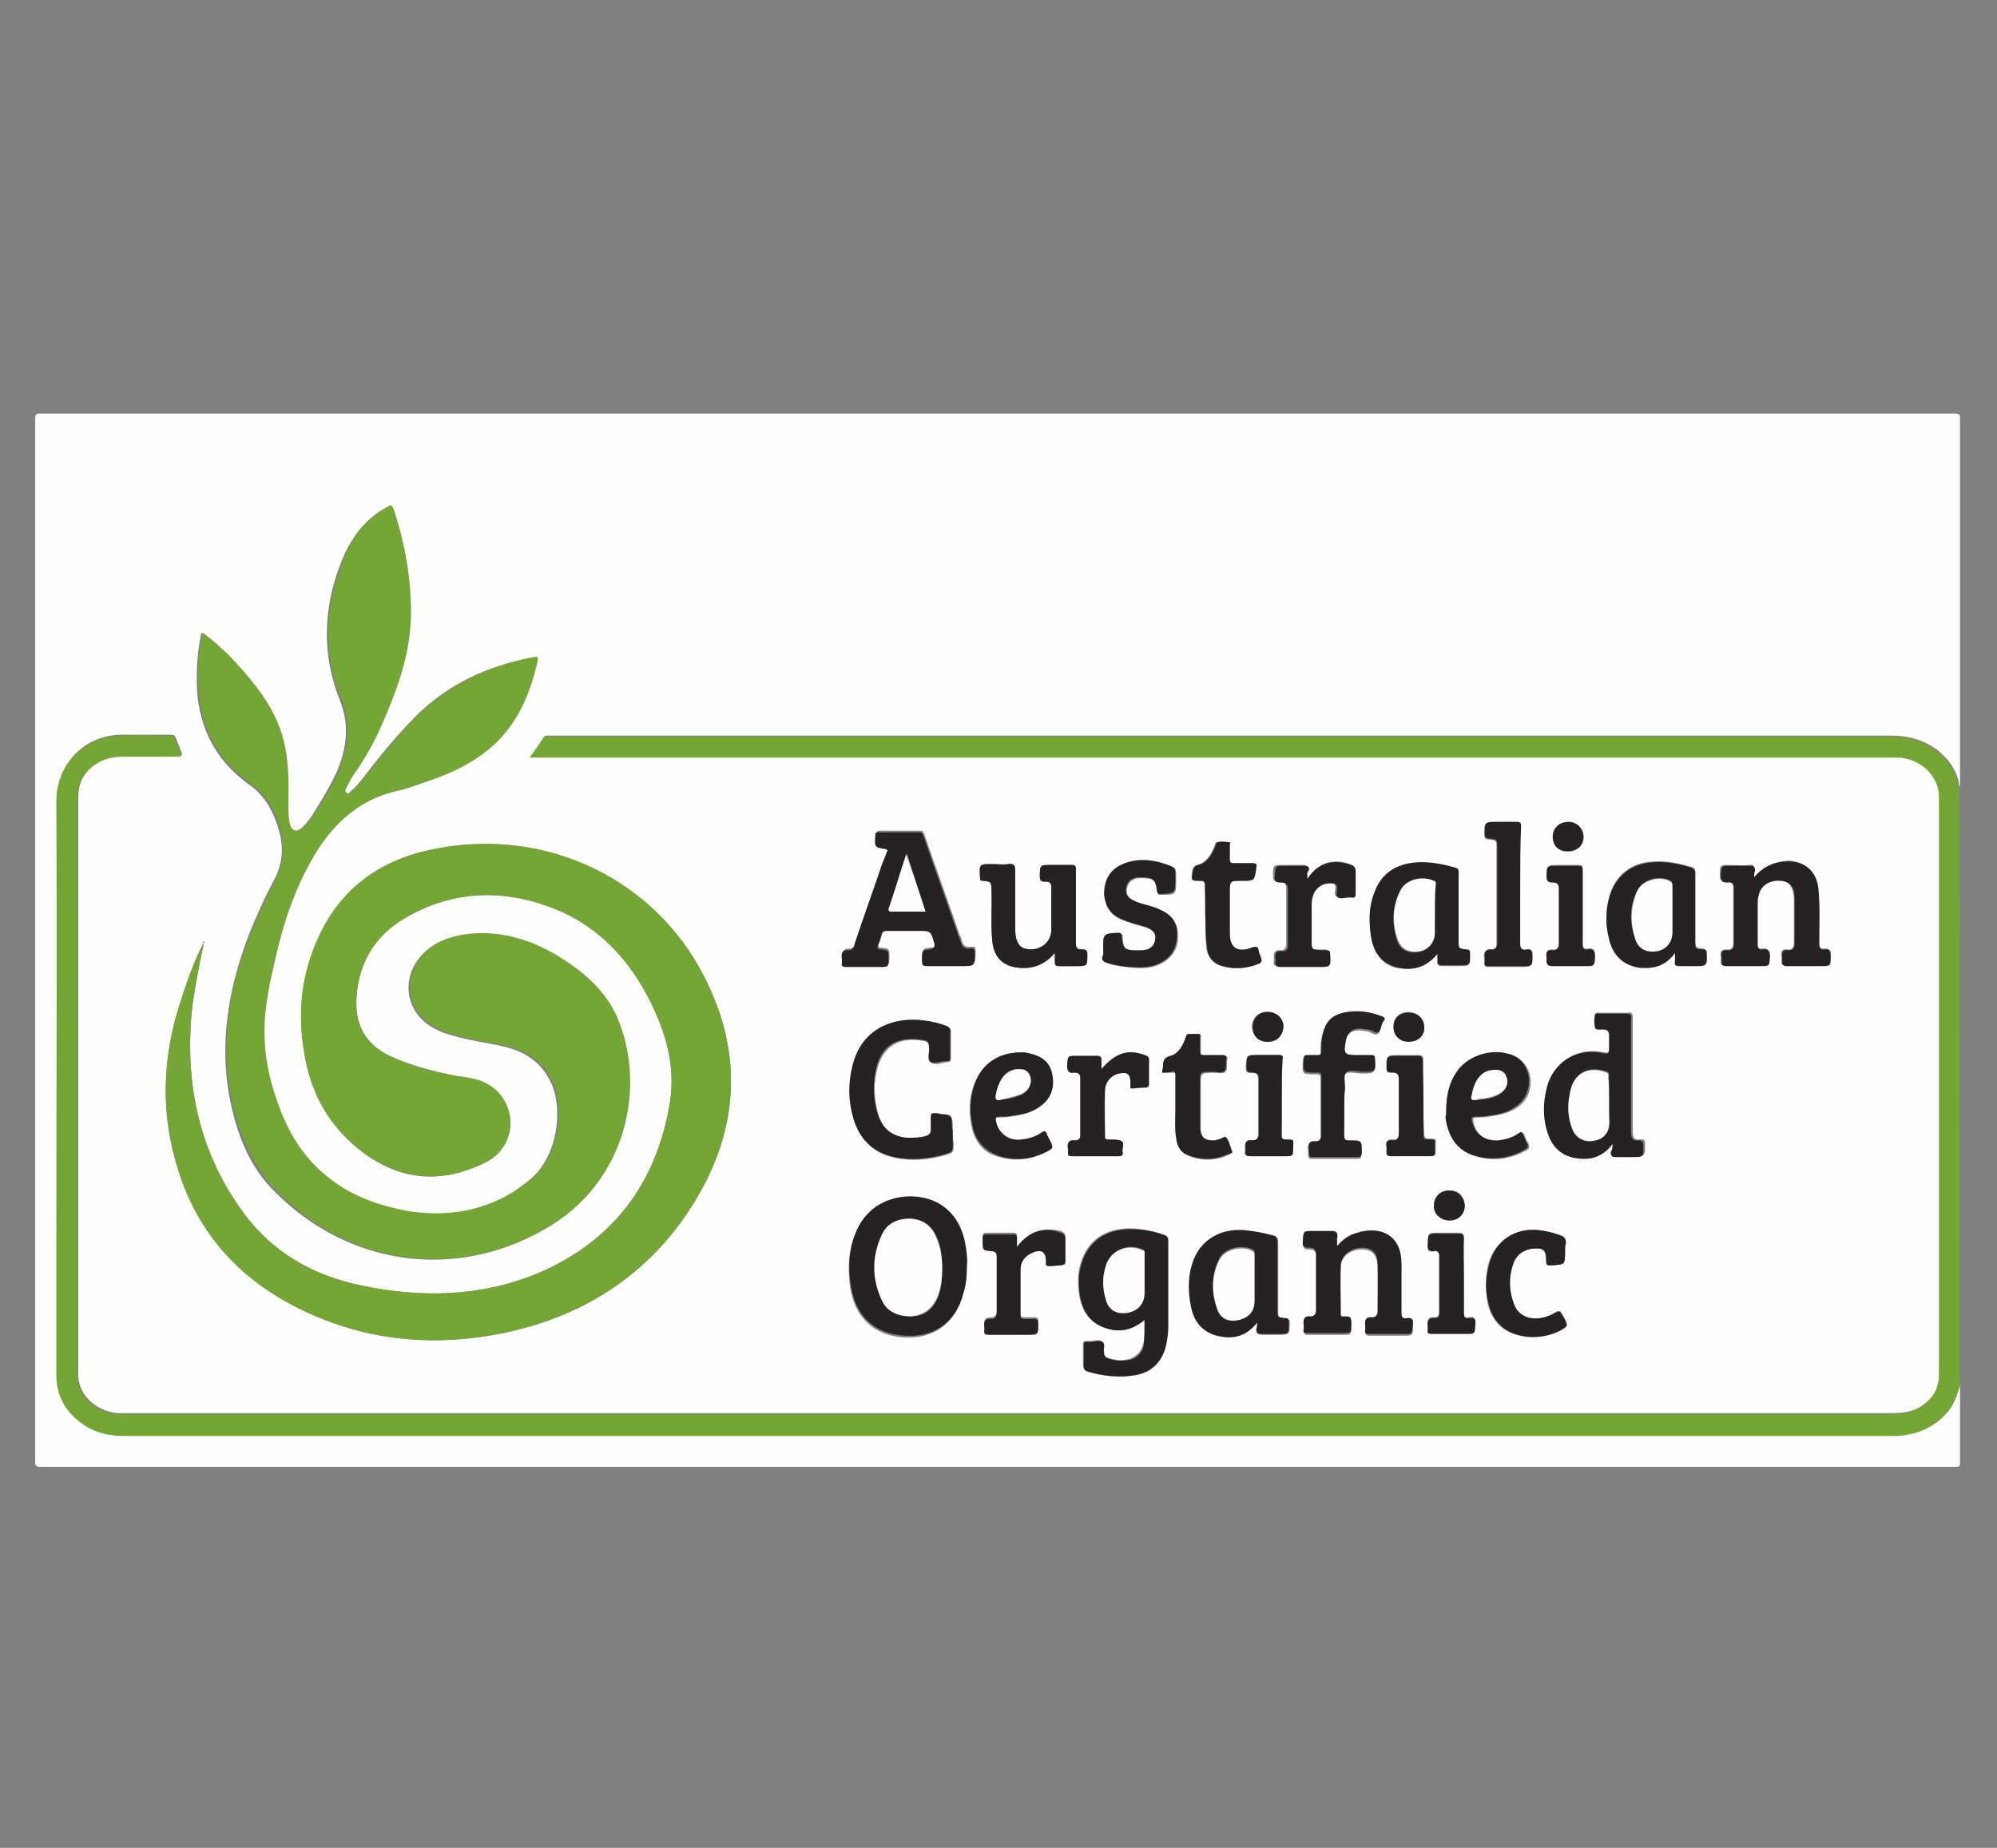 <?xml version="1.0" encoding="utf-8"?><svg version="1.1" id="Layer_1" xmlns="http://www.w3.org/2000/svg" x="0px" y="0px" viewBox="-192 292 227 210" xml:space="preserve" enable-background="new -192 292 227 210"><rect x="-192" y="292" width="227" height="210" fill="#808080" stroke="none"/><g><path d="M30.8,449.4c0,3,0,5.9,0,8.9c0,0.3-0.1,0.4-0.4,0.4c-0.1,0-0.1,0-0.2,0c-72.5,0-145,0-217.6,0
		c-0.5,0-0.6-0.1-0.6-0.6c0-39.5,0-79,0-118.5c0-0.5,0.1-0.6,0.6-0.6c72.5,0,145,0,217.6,0c0.5,0,0.6,0.1,0.6,0.6
		c0,13.9,0,27.8,0,41.8c-0.1-0.1-0.1-0.2-0.1-0.3c-0.3-1.6-1.2-2.8-2.4-3.8c-1.6-1.2-3.3-1.7-5.3-1.7c-50.8,0-101.6,0-152.3,0
		c-0.2,0-0.3,0-0.5,0c-0.1,0-0.3,0-0.3,0.1c-0.5,0.7-1,1.5-1.6,2.3c0.4,0,0.6,0,0.9,0c51.2,0,102.4,0,153.6,0c0.4,0,0.8,0,1.2,0
		c2.6,0.2,4.5,2.1,4.5,4.5c0,21.9,0,43.8,0,65.6c0,1.5-0.6,2.6-1.8,3.5c-1.1,0.9-2.5,1-3.8,1c-66.8,0-133.6,0-200.4,0
		c-0.3,0-0.7,0-1,0c-2.2-0.1-4.8-1.8-4.6-4.8c0-0.7,0-1.4,0-2.1c0-21,0-42.1,0-63.1c0-1.7,0.7-2.9,2-3.8c1-0.6,2-0.9,3.2-0.9
		c2.1,0,4.1,0,6.2,0c0.4,0,0.5-0.1,0.3-0.5c-0.2-0.5-0.4-1-0.6-1.5c-0.1-0.3-0.2-0.4-0.6-0.4c-1.9,0-3.8,0-5.7,0
		c-3.9,0.1-7.2,3-7.2,7.5c0.1,17.1,0,34.2,0,51.3c0,4.6,0,9.2,0,13.8c0,2,0.7,3.6,2.2,5c1.6,1.4,3.5,2,5.6,2c66.9,0,133.8,0,200.8,0
		c0.2,0,0.3,0,0.5,0c2.4-0.1,4.5-1,6-2.9C30.2,451.4,30.5,450.4,30.8,449.4z M-168.9,399.2c-1.1,2.2-1.9,4.4-2.6,6.7
		c-2.1,6.4-2.3,12.8-0.2,19.2c2.5,7.9,8,13.2,15.4,16.4c6.9,3,14.1,3.5,21.5,2c8.7-1.8,15.9-6.2,20.9-13.6c6.1-9,6.7-18.5,1.3-28.1
		c-5.9-10.3-18.1-16.1-31-13.1c-5.9,1.4-10.1,4.8-12.5,10.5c-1.8,4.4-2.1,8.9-1.1,13.6c0.9,4.2,3,7.6,6.5,10.2
		c4.4,3.3,9.1,3.5,13.9,1.1c2-1,3-3,2.8-5c-0.3-2.2-1.7-3.8-3.8-4.4c-0.7-0.2-1.4-0.3-2.2-0.4c-2.6-0.5-5.3-1.2-7.7-2.3
		c-2.5-1.2-3.8-3.2-3.8-6c0-4.3,1.9-7.6,5.6-9.7c5.1-3,10.6-3.3,16.2-1.3c5.6,2,9.4,6.1,11.9,11.4c1.7,3.6,2.6,7.3,1.9,11.2
		c-1.6,9.1-6.6,15.6-15.2,19.2c-6.4,2.6-13.1,2.7-19.8,1.3c-5.4-1.1-10-3.7-13.3-8.1c-5.1-6.8-6.8-14.6-6-23.1
		C-169.9,404.3-169.3,401.8-168.9,399.2c0.1,0,0.2-0.1,0.1-0.2C-168.9,399-168.8,399.1-168.9,399.2z M-169,363.9
		c-0.2,0.2-0.2,0.4-0.2,0.5c-0.4,2-0.5,4.1-0.4,6.2c0.3,3.8,1.8,7.1,4.7,9.6c0.5,0.4,0.9,0.8,1.4,1.1c1.6,1.2,2.5,2.8,3.1,4.7
		c0.7,2.2,0.6,4.2-0.6,6.3c-1,1.9-1.9,3.9-2.7,5.9c-2.3,6-3.4,12.2-2.2,18.6c0.8,4,2.2,7.8,5.2,10.7c8.8,8.8,21.4,10,31.4,3.7
		c8.3-5.2,10.4-15.3,7.5-22.9c-1.2-3.2-3.6-5.4-6.4-7.2c-3.4-2.2-7.1-3.4-11.3-2.8c-1.8,0.3-3.4,0.9-4.7,2.4
		c-2.3,2.7-1.6,6.4,1.4,8.1c0.7,0.4,1.5,0.7,2.3,0.9c2,0.6,4,0.8,6,1.3c2.4,0.6,4.2,1.9,5.2,4.2c1.3,2.9,0.7,8.2-2.4,10.8
		c-1.2,1-2.5,1.9-3.9,2.5c-3.4,1.5-6.8,1.8-10.4,1.2c-3.1-0.5-6-1.6-8.5-3.5c-3.1-2.3-5-5.4-6.2-9c-1.1-3.4-1.7-6.8-1.3-10.3
		c0.3-2.5,0.9-5,1.5-7.5c1-3.9,2.3-7.7,4.6-11c2.2-3.3,5-5.6,9-6.5c1-0.2,2-0.6,2.9-0.9c2.6-0.9,5.1-2,7.3-3.7
		c3.2-2.6,4.7-6.1,5.6-10c0.2-0.7,0.1-0.7-0.6-0.5c-5.5,1-10.2,3.4-14,7.6c-1.8,1.9-3.5,4-5.1,6.1c-0.4,0.5-0.8,1-1.3,1.4
		c-0.2,0.2-0.4,0.5-0.7,0.3c-0.3-0.2,0-0.5,0.1-0.8c0.2-0.5,0.5-1,0.8-1.4c1.7-2.4,3-5.1,4.1-7.9c1.4-3.7,2.5-7.5,2.3-11.5
		c-0.2-3.6-0.9-7.1-1.9-10.5c-0.2-0.7-0.2-0.7-0.9-0.3c-2.1,1.2-3.5,3-4.5,5.1c-2.4,5.4-2.8,11-0.6,16.6c1.2,2.9,0.8,5.7-0.4,8.4
		c-0.8,1.7-1.8,3.3-2.8,4.9c-0.3,0.4-0.6,0.8-1,1.2c-0.9,0.8-1.4,0.6-1.7-0.5c-0.2-1.1-0.1-2.3-0.1-3.4c0-2.4-0.1-4.7-0.9-7
		c-1.1-2.9-2.9-5.4-5-7.6C-166.3,366.1-167.6,364.9-169,363.9z M-82.1,435.9c0-0.8-0.1-1.7-0.3-2.5c-0.4-1.9-1.3-3.5-3.1-4.5
		c-2.8-1.5-7.7-0.9-9.4,3.6c-0.7,1.8-0.7,3.7-0.5,5.6c0.5,3.6,2.7,5.7,6.2,5.9c3.3,0.2,5.8-1.6,6.6-4.8
		C-82.2,438.1-82.1,437.1-82.1,435.9z M-61.9,442c0,1,0.1,2-0.2,2.9c-0.2,0.7-0.7,1.2-1.4,1.5c-0.9,0.3-1.7,0.2-2.6-0.1
		c-0.3-0.1-0.5-0.3-0.5-0.7c-0.1-0.4,0.2-1-0.2-1.2c-0.3-0.2-0.8,0-1.3,0c-0.1,0-0.2,0-0.4,0c-0.3,0-0.4,0.1-0.4,0.4
		c0,0.8,0,1.5,0,2.3c0,0.4,0.1,0.6,0.5,0.7c1.7,0.5,3.5,0.7,5.3,0.4c1.8-0.3,3-1.4,3.5-3.2c0.2-0.8,0.3-1.6,0.3-2.4
		c0-3.2,0-6.5,0-9.7c0-0.4-0.1-0.5-0.4-0.6c-1.3-0.4-2.6-0.7-3.9-0.7c-2.9,0-4.9,1.5-5.6,4.1c-0.3,1-0.3,2-0.2,3
		c0.2,1.7,0.8,3.3,2.6,4C-65.1,443.5-63.5,443.3-61.9,442z M-91.1,388.6c-0.2,0.5-0.3,0.9-0.5,1.3c-1,3-2.1,6-3.1,9
		c-0.1,0.4-0.2,0.9-0.7,0.9c-0.8,0-0.9,0.4-0.8,1c0,0.1,0,0.3,0,0.4c0,0.4,0.1,0.5,0.5,0.5c1.3,0,2.5,0,3.8,0c1,0,1,0,1-1
		c0-0.9,0-0.9-0.9-1c-0.4,0-0.4-0.2-0.3-0.5c0.2-0.4,0.3-0.8,0.4-1.2c0.1-0.3,0.3-0.4,0.6-0.4c1.2,0,2.4,0,3.6,0
		c1.4,0,1.4,0,1.8,1.4c0.1,0.4,0,0.7-0.5,0.7c-1,0.1-0.9,0.1-0.9,1.1c0,0.1,0,0.2,0,0.2c-0.1,0.4,0.1,0.6,0.6,0.6c1.3,0,2.6,0,3.9,0
		c1.5,0,1.5,0,1.5-1.5c0-0.4-0.1-0.6-0.5-0.5c-0.6,0.1-1-0.2-1.1-0.8c0-0.2-0.1-0.3-0.2-0.5c-1.3-3.8-2.7-7.6-4-11.4
		c-0.1-0.2-0.1-0.5-0.5-0.5c-1.5,0-3,0-4.6,0c-0.2,0-0.4,0.1-0.4,0.3c-0.1,1.4-0.1,1.4,1.2,1.6C-91.3,388.6-91.2,388.6-91.1,388.6z
		 M-8.7,422c0,0.4,0,0.6,0,0.8c-0.1,0.5,0.1,0.6,0.6,0.6c0.6,0,1.3,0,1.9,0c1.2,0,1.2,0,1.2-1.3c0-0.5-0.1-0.7-0.6-0.6
		c-0.7,0.1-0.8-0.3-0.8-0.9c0-1.2,0-2.5,0-3.7c0-3.1,0-6.1,0-9.2c0-0.5-0.1-0.7-0.6-0.6c-1,0-2.1,0-3.1,0c-0.1,0-0.4-0.1-0.4,0.1
		c0,0.5-0.1,1,0,1.5c0.1,0.3,0.6,0.2,0.9,0.2c0.5,0,0.7,0.3,0.7,0.7c0,0.5,0,0.9,0,1.4c0,0.6-0.1,0.7-0.7,0.6
		c-2.8-0.6-5.3,0.7-6.2,3.3c-0.7,1.9-0.7,3.8-0.1,5.7c0.5,1.5,1.5,2.6,3.1,2.9C-11.4,423.9-9.9,423.6-8.7,422z M-83.7,420.9
		c0-0.2,0-0.5,0-0.7c0-1.3,0-1.3-1.3-1.5c-0.2,0-0.5,0-0.7-0.1c-0.3,0-0.4,0.1-0.4,0.4c0,0.5,0,1,0,1.5c0,0.4-0.2,0.6-0.6,0.7
		c-0.7,0.2-1.3,0.2-2,0.2c-1.9-0.1-3-1.1-3.5-2.9c-0.4-1.5-0.5-3-0.2-4.5c0.6-3.2,2.7-4.2,5.4-3.7c0.5,0.1,0.7,0.3,0.7,0.8
		c0,0.6-0.3,1.4,0.2,1.7c0.4,0.3,1.2,0,1.7-0.1c0,0,0,0,0.1,0c0.3,0,0.4-0.1,0.4-0.4c0-1,0-2.1,0-3.1c0-0.3-0.2-0.4-0.4-0.5
		c-1-0.4-2.1-0.7-3.2-0.7c-3.3-0.2-6.6,1.2-7.5,5.2c-0.5,2-0.5,4,0.1,6c0.7,2.4,2.2,3.9,4.7,4.4c1.9,0.4,3.8,0.2,5.6-0.3
		c1-0.3,1-0.3,1-1.4C-83.7,421.5-83.7,421.2-83.7,420.9z M7.4,391.7c0-0.4,0-0.6,0-0.8c0.1-0.5-0.1-0.7-0.6-0.6
		c-0.7,0.1-1.4,0-2.2,0c-1.1,0-1.1,0-1.1,1.1c0,0.7,0.2,0.8,0.8,0.8c0.5,0,0.8,0.2,0.7,0.7c0,2.1,0,4.2,0,6.3c0,0.5-0.2,0.8-0.7,0.7
		c-0.7,0-0.8,0.3-0.7,0.8c0,0.2,0,0.4,0,0.6c0,0.4,0.1,0.4,0.5,0.4c1.3,0,2.6,0,3.9,0c1,0,1,0,1.1-1.1c0-0.6-0.2-0.9-0.8-0.8
		c-0.5,0.1-0.6-0.2-0.6-0.6c0-1.5,0-3.1,0-4.6c0-0.3,0-0.6,0.1-0.9c0.2-1.2,1.3-1.8,2.5-1.7c1,0.1,1.5,0.7,1.6,2c0,1.7,0,3.5,0,5.2
		c0,0.5-0.2,0.8-0.7,0.7c-0.7-0.1-0.8,0.3-0.7,0.8c0,0.2,0,0.4,0,0.6c0,0.4,0.1,0.4,0.5,0.4c1.3,0,2.5,0,3.8,0c1.2,0,1.2,0,1.2-1.2
		c0-0.5-0.1-0.7-0.6-0.7c-0.5,0.1-0.7-0.2-0.7-0.7c0-2.1,0.1-4.1-0.1-6.2c-0.2-1.9-1.4-3-3.3-3.1C9.8,389.9,8.5,390.4,7.4,391.7z
		 M-40,433.6c0-0.4,0-0.6,0-0.8c0.1-0.5-0.1-0.7-0.6-0.7c-0.7,0-1.4,0-2.2,0c-1.1,0-1.1,0-1.1,1.1c0,0.6,0.1,0.8,0.7,0.8
		c0.4,0,0.8,0.1,0.8,0.7c0,2.1,0,4.3,0,6.4c0,0.4-0.2,0.7-0.6,0.7c-0.8,0-0.9,0.4-0.8,1c0,0.1,0,0.2,0,0.4c0,0.4,0.1,0.5,0.4,0.5
		c1.3,0,2.7,0,4,0c1,0,1,0,1-1c0-0.8,0-0.8-0.8-0.9c-0.2,0-0.5,0-0.4-0.3c0-1.9,0-3.7,0-5.5c0-1.2,1.1-2,2.4-2
		c1.2,0,1.7,0.6,1.8,1.9c0.1,1.8,0,3.5,0,5.3c0,0.4-0.2,0.7-0.6,0.7c-0.8,0-0.9,0.4-0.8,1c0,0.1,0,0.2,0,0.4c0,0.3,0.1,0.5,0.4,0.5
		c1.3,0,2.6,0,3.9,0c1.1,0,1.1,0,1.1-1.1c0-0.6-0.1-0.8-0.7-0.7c-0.5,0.1-0.6-0.2-0.6-0.6c0-1.9,0-3.8,0-5.7
		c-0.1-2.5-1.8-3.9-4.2-3.6C-38.2,432-39.1,432.5-40,433.6z M-72.1,400.3c0,0.4,0,0.7,0,1c0,0.4,0.1,0.5,0.5,0.5c0.6,0,1.3,0,1.9,0
		c1.3,0,1.3,0,1.3-1.3c0-0.4-0.1-0.6-0.5-0.6c-0.8,0-0.8-0.1-0.8-0.9c0-2.7,0-5.5,0-8.2c0-0.4-0.1-0.5-0.5-0.5c-0.8,0-1.5,0-2.3,0
		c-1.3,0-1.3,0-1.3,1.3c0,0.5,0.1,0.6,0.6,0.6c0.5,0,0.8,0.2,0.7,0.7c0,1.6,0,3.2,0,4.8c0,1.5-1.5,2.6-3,2.1
		c-0.5-0.1-0.8-0.4-0.9-0.9c-0.2-0.5-0.2-1.1-0.2-1.6c0-2.1,0-4.2,0-6.3c0-0.6-0.1-0.9-0.8-0.8c-0.6,0.1-1.2,0-1.8,0
		c-1.5,0-1.5,0-1.4,1.5c0,0.3,0.1,0.3,0.3,0.4c0.9,0.1,0.9,0.1,1,1c0,2-0.1,3.9,0.1,5.9c0.2,1.9,1.4,2.9,3.2,3
		C-74.5,402.1-73.2,401.6-72.1,400.3z M-1.6,400.3c0,0.4,0,0.7,0,0.9c-0.1,0.4,0.1,0.5,0.5,0.5c0.6,0,1.2,0,1.8,0
		c1.4,0,1.4,0,1.3-1.4c0-0.3-0.1-0.4-0.4-0.5c-0.8-0.1-0.9-0.1-0.9-0.9c0-2.6,0-5.2,0-7.8c0-0.4-0.1-0.5-0.5-0.6
		c-1.4-0.4-2.8-0.7-4.2-0.6c-2.6,0.1-4.5,1.6-5.1,4.1c-0.4,1.5-0.4,3.1,0,4.6c0.5,1.9,1.8,3.1,3.6,3.3
		C-3.9,402.2-2.7,401.7-1.6,400.3z M-28.6,400.4c0,0.4,0,0.6,0,0.8c-0.1,0.5,0.1,0.6,0.6,0.6c0.6,0,1.2,0,1.7,0c1.4,0,1.4,0,1.4-1.4
		c0-0.3-0.1-0.4-0.4-0.4c-0.9-0.1-0.9-0.1-0.9-1c0-2.6,0-5.1,0-7.7c0-0.3,0-0.5-0.4-0.6c-1.4-0.4-2.9-0.8-4.4-0.6
		c-2.3,0.2-4,1.3-4.8,3.5c-0.5,1.5-0.6,3-0.4,4.6c0.3,1.8,1,3.3,2.9,3.8C-31.5,402.3-30,402-28.6,400.4z M-49.1,442.3
		c0,0.4,0,0.6,0,0.8c-0.1,0.4,0.1,0.6,0.6,0.6c0.6,0,1.2,0,1.7,0c1.4,0,1.4,0,1.4-1.4c0-0.3-0.1-0.4-0.4-0.4c-0.9,0-0.9-0.1-0.9-1
		c0-2.6,0-5.1,0-7.7c0-0.4-0.1-0.6-0.5-0.7c-1.1-0.3-2.2-0.6-3.3-0.6c-2.7-0.1-4.8,1.1-5.7,3.3c-0.7,1.8-0.7,3.7-0.3,5.5
		c0.4,1.5,1.2,2.6,2.7,3.1C-52.1,444.2-50.4,443.9-49.1,442.3z M-39.2,417.8c0-0.6,0-1.3,0-1.9c0-0.6-0.2-1.5,0.1-1.8
		c0.4-0.4,1.2-0.1,1.9-0.1c1.5,0,1.5,0,1.4-1.5c0-0.3-0.1-0.4-0.4-0.4c-0.5,0-1.1,0-1.6,0c-1.5,0-1.6-0.1-1.3-1.7
		c0.2-0.9,0.7-1.3,1.6-1.3c0.3,0,0.6,0.1,0.9,0.1c0.4,0.1,0.9,0.5,1.2,0.3c0.3-0.2,0.3-0.8,0.5-1.2c0,0,0-0.1,0.1-0.1
		c0.1-0.3,0.1-0.4-0.2-0.5c-1.2-0.5-2.5-0.7-3.9-0.5c-1.4,0.2-2.4,1-2.8,2.4c-0.2,0.7-0.2,1.4-0.2,2.1c0,0.3-0.1,0.4-0.4,0.4
		c-0.4,0-0.8,0-1.2,0c-0.3,0-0.4,0.1-0.4,0.4c-0.1,1.6-0.1,1.6,1.4,1.6c0.1,0,0.1,0,0.2,0c0.3,0,0.4,0.1,0.4,0.4c0,2.2,0,4.4,0,6.7
		c0,0.4-0.2,0.7-0.6,0.7c-0.9-0.1-0.9,0.4-0.8,1c0,0.1,0,0.3,0,0.4c0,0.3,0.1,0.4,0.4,0.4c1.7,0,3.5,0,5.2,0c0.4,0,0.4-0.1,0.4-0.5
		c0-1.4,0-1.4-1.4-1.4c-0.4,0-0.6-0.1-0.6-0.6C-39.2,419.9-39.2,418.8-39.2,417.8z M-75.9,411.6c-2.7,0-4.5,1.3-5.4,3.7
		c-0.6,1.6-0.6,3.3-0.2,5c0.4,1.6,1.4,2.8,3.1,3.2c1.7,0.5,3.4,0.3,5-0.4c1-0.5,1-0.5,0.6-1.5c-0.1-0.2-0.2-0.4-0.3-0.6
		c-0.1-0.3-0.3-0.4-0.6-0.2c-0.7,0.5-1.5,0.7-2.3,0.8c-1.6,0.1-2.8-0.8-2.9-2.2c0-0.3,0-0.4,0.4-0.4c0.4,0,0.9,0,1.4-0.1
		c1.2-0.2,2.4-0.4,3.4-1.2c1.2-0.9,1.5-2.2,1.2-3.6c-0.3-1.4-1.3-2-2.6-2.3C-75.3,411.6-75.7,411.6-75.9,411.6z M-27.6,418.1
		c0,0.2,0,0.6,0.1,1c0.2,2,1.1,3.7,3.2,4.3c2,0.6,3.8,0.4,5.7-0.6c0.5-0.2,0.5-0.5,0.3-0.9c-0.2-0.3-0.3-0.6-0.4-0.9
		c-0.1-0.3-0.3-0.3-0.5-0.1c-0.7,0.5-1.5,0.7-2.3,0.8c-1.6,0.1-2.7-0.7-3-2.2c-0.1-0.3-0.1-0.5,0.4-0.5c0.5,0,0.9,0,1.4-0.1
		c1.2-0.2,2.4-0.4,3.4-1.2c2-1.6,1.6-4.8-0.6-5.7c-2-0.8-4.7-0.1-6.1,1.6C-27.2,414.8-27.6,416.4-27.6,418.1z M-66.6,399.8
		c0,0.3,0,0.7,0,1c-0.1,0.4,0.2,0.6,0.5,0.7c1,0.3,2,0.4,3,0.5c1.2,0.1,2.3,0,3.3-0.6c1.2-0.7,1.8-1.8,1.7-3.2
		c0-1.3-0.7-2.2-1.9-2.7c-0.6-0.3-1.2-0.4-1.7-0.6c-0.5-0.2-1.1-0.3-1.6-0.6c-0.5-0.3-0.7-0.7-0.6-1.3c0.1-0.6,0.4-0.9,0.9-1.1
		c0.3-0.1,0.6-0.1,0.8-0.1c1.4,0,1.7,0.3,1.8,1.6c0,0.3,0.1,0.3,0.4,0.3c1.7,0,1.7,0,1.7-1.8c0,0,0,0,0-0.1c0-1.2,0-1.2-1.1-1.5
		c-1.8-0.6-3.6-0.7-5.3,0.2c-1.2,0.7-1.8,1.8-1.7,3.2c0,1.4,0.7,2.4,2.1,2.9c0.4,0.1,0.7,0.2,1.1,0.4c0.6,0.2,1.3,0.3,1.9,0.6
		c0.5,0.3,0.8,0.7,0.7,1.3c-0.1,0.6-0.4,0.9-0.9,1.1c-0.4,0.1-0.7,0.1-1.1,0.1c-1.5,0-1.7-0.2-1.8-1.7c0-0.3-0.1-0.3-0.4-0.3
		C-66.6,398.1-66.6,398.1-66.6,399.8z M-43.4,391.9c0-0.5,0-0.8,0-1.1c0-0.4-0.1-0.5-0.5-0.5c-0.7,0-1.4,0-2.2,0
		c-1.2,0-1.2,0-1.2,1.2c0,0.6,0.2,0.7,0.7,0.7c0.4,0,0.8,0.1,0.8,0.7c0,2.1,0,4.3,0,6.4c0,0.4-0.2,0.7-0.6,0.7
		c-0.7-0.1-0.9,0.3-0.8,0.9c0,0.1,0,0.2,0,0.3c-0.1,0.5,0.1,0.6,0.6,0.6c1.4,0,2.8,0,4.2,0c1.4,0,1.4,0,1.4-1.5
		c0-0.3-0.1-0.4-0.4-0.4c-0.2,0-0.4,0-0.6,0c-1.1,0-1.1,0-1.1-1.1c0-1.3,0-2.6,0-3.9c0-0.3,0-0.7,0.1-1c0.2-1.1,1.2-1.7,2.2-1.6
		c0.3,0,0.6,0.2,0.6,0.5c0,0.4-0.2,0.9,0.1,1.1c0.3,0.2,0.8,0,1.2,0c0.1,0,0.2,0,0.3,0c0.4,0,0.5-0.1,0.5-0.5c0-0.8,0-1.6,0-2.5
		c0-0.4-0.1-0.6-0.5-0.7C-39.9,389.7-41.9,389.6-43.4,391.9z M-66.8,413.5c0-0.4,0-0.7,0-1c0-0.4-0.1-0.5-0.5-0.5
		c-0.8,0-1.5,0-2.3,0c-1.1,0-1,0-1.1,1.1c0,0.7,0.2,0.9,0.8,0.8c0.4,0,0.7,0.1,0.7,0.6c0,2.2,0,4.3,0,6.5c0,0.4-0.2,0.7-0.6,0.6
		c-0.8-0.1-0.9,0.4-0.8,1c0,0.1,0,0.3,0,0.4c0,0.3,0.1,0.4,0.4,0.4c1.8,0,3.6,0,5.4,0c0.4,0,0.4-0.2,0.4-0.5
		c-0.1-0.4,0.4-1.1-0.3-1.3c-0.4-0.1-0.9-0.1-1.3-0.1c-0.2,0-0.4-0.1-0.4-0.3c0-1.7,0-3.5,0-5.2c0-1.1,0.7-1.8,1.6-2
		c1-0.2,1.3,0,1.3,1.1c0,0.1,0,0.2,0,0.3c0,0.3,0.1,0.3,0.3,0.3c0.4,0,0.9-0.1,1.4-0.1c0.3,0,0.5-0.1,0.4-0.5c0-0.8,0-1.6,0-2.5
		c0-0.4-0.2-0.6-0.5-0.7C-63.8,411.2-65.2,411.6-66.8,413.5z M-14.1,434.2c0-0.3,0-0.6,0-0.9c0.1-0.5-0.1-0.7-0.6-0.9
		c-0.8-0.3-1.6-0.5-2.5-0.6c-2.7-0.2-4.9,1.3-5.6,3.8c-0.4,1.5-0.4,3-0.1,4.5c0.4,1.8,1.5,3.1,3.3,3.6c1.6,0.5,3.2,0.3,4.7-0.4
		c1.2-0.6,1.2-0.6,0.5-1.7c-0.4-0.7-0.4-0.7-1.1-0.3c-0.3,0.2-0.6,0.3-1,0.4c-1.5,0.5-2.9-0.1-3.5-1.5c-0.6-1.6-0.6-3.2,0-4.8
		c0.4-1,1.1-1.5,2.2-1.5c1.3-0.1,1.5,0.2,1.5,1.4c0,0.5,0.1,0.6,0.6,0.5C-14.1,435.7-14.1,435.8-14.1,434.2z M-76.4,433.7
		c0-0.5,0-0.8,0-1.2c0-0.3-0.1-0.4-0.4-0.4c-1,0-2.1,0-3.1,0c-0.3,0-0.4,0.1-0.4,0.4c0,0.1,0,0.3,0,0.4c0,1,0,1,1,1.1
		c0.4,0,0.6,0.2,0.6,0.6c0,2.1,0,4.3,0,6.4c0,0.4-0.2,0.7-0.6,0.7c-0.8,0-0.9,0.4-0.8,1c0,0.1,0,0.2,0,0.3c-0.1,0.4,0.1,0.5,0.5,0.5
		c1.4,0,2.9,0,4.3,0c1.4,0,1.4,0,1.3-1.4c0-0.3-0.1-0.4-0.4-0.4c-0.4,0-0.8,0-1.2,0c-0.3,0-0.4-0.1-0.4-0.4c0-1.7,0-3.4,0-5.1
		c0-0.9,0.4-1.6,1.3-2c1.1-0.4,1.6-0.1,1.6,1c0,0,0,0.1,0,0.1c0,0.3,0.1,0.4,0.4,0.4c0.4-0.1,0.9-0.1,1.4-0.1c0.3,0,0.4-0.2,0.4-0.5
		c0-0.8,0-1.7,0-2.5c0-0.4-0.1-0.5-0.5-0.7C-73.4,431.4-75,431.9-76.4,433.7z M-19.2,392.7c0-2.2,0-4.5,0-6.7c0-0.4-0.1-0.5-0.5-0.5
		c-0.8,0-1.5,0-2.3,0c-1.3,0-1.3,0-1.3,1.3c0,0.4,0.1,0.6,0.5,0.6c0.9,0.1,0.9,0.1,0.9,1c0,2.9,0,5.8,0,8.7c0,0.7,0,1.4,0,2.2
		c0,0.4-0.2,0.7-0.6,0.7c-0.8-0.1-0.9,0.4-0.8,1c0,0.1,0,0.2,0,0.4c0,0.3,0.1,0.5,0.4,0.5c1.3,0,2.5,0,3.8,0c1.2,0,1.1,0,1.2-1.2
		c0-0.5-0.1-0.8-0.7-0.7c-0.5,0.1-0.7-0.1-0.7-0.7C-19.2,397-19.2,394.9-19.2,392.7z M-55,396C-55,396-55,396-55,396
		c0,1.2,0,2.3,0.1,3.5c0.1,1.2,0.7,2,1.8,2.3c1.1,0.3,2.2,0.3,3.3,0c1.3-0.4,1.3-0.4,0.8-1.6c0,0,0,0,0-0.1
		c-0.1-0.5-0.2-0.6-0.8-0.4c-1.2,0.5-2.5,0.3-2.5-1.6c0-1.5,0-3,0-4.6c0-1.4,0-1.4,1.4-1.4c1.4,0,1.4,0,1.6-1.4c0,0,0,0,0-0.1
		c0.1-0.3,0-0.5-0.4-0.5c-0.7,0-1.4,0-2.1,0c-0.4,0-0.5-0.1-0.5-0.5c0-0.5,0-1,0-1.5c0-0.1,0.1-0.3-0.1-0.4c-0.4,0-0.8-0.1-1.2,0
		c-0.3,0-0.3,0.4-0.4,0.6c-0.4,0.9-0.9,1.7-1.9,2c-0.4,0.1-0.5,0.3-0.6,0.7c-0.1,1.1-0.2,1.1,0.9,1.1c0.4,0,0.6,0.1,0.5,0.6
		C-55,393.8-55,394.9-55,396z M-59.9,413.9c0.4,0,0.8,0,1.2,0c0.3,0,0.5,0.1,0.4,0.4c0,1.3,0,2.5,0,3.8c0,1.1-0.1,2.3,0.1,3.4
		c0.1,0.9,0.6,1.6,1.4,1.9c1.6,0.6,3.1,0.5,4.6-0.2c0.1-0.1,0.3-0.1,0.3-0.3c-0.2-0.5-0.3-1.1-0.6-1.5c-0.2-0.3-0.6,0.2-1,0.2
		c-0.2,0-0.3,0-0.5,0.1c-1,0-1.4-0.3-1.5-1.3c0-0.3,0-0.5,0-0.8c0-1.5,0-3,0-4.4c0-1.3,0-1.2,1.3-1.3c0.5,0,1.2,0.2,1.5-0.1
		c0.3-0.3,0.1-0.9,0.2-1.4c0.1-0.3,0-0.4-0.4-0.4c-0.7,0-1.5,0-2.2,0c-0.3,0-0.4-0.1-0.4-0.4c0-0.5,0-1.1,0-1.6
		c0-0.1,0.1-0.3-0.1-0.4c-0.4,0-0.8-0.1-1.2,0c-0.3,0-0.3,0.4-0.4,0.6c-0.4,0.8-0.8,1.7-1.7,1.9c-0.7,0.1-0.8,0.5-0.8,1.1
		C-59.8,413.3-59.8,413.6-59.9,413.9z M-30.2,416.8c0-1.4,0-2.9,0-4.3c0-0.5-0.2-0.6-0.6-0.6c-0.7,0-1.4,0-2.2,0
		c-1.3,0-1.3,0-1.3,1.3c0,0.5,0.2,0.6,0.6,0.6c0.5,0,0.8,0.1,0.8,0.7c0,2.1,0,4.2,0,6.3c0,0.5-0.2,0.8-0.7,0.7
		c-0.7-0.1-0.8,0.3-0.7,0.8c0,0.2,0,0.3,0,0.5c0,0.4,0.1,0.5,0.5,0.5c1.5,0,3,0,4.5,0c0.4,0,0.5-0.1,0.5-0.5c0-0.2,0-0.4,0-0.6
		c0-0.8,0.2-0.8-0.8-0.8c-0.4,0-0.5-0.2-0.5-0.5C-30.2,419.6-30.2,418.2-30.2,416.8z M-46.3,416.7c0-1.5,0-2.9,0-4.4
		c0-0.4-0.1-0.5-0.4-0.4c-0.8,0-1.5,0-2.3,0c-1.4,0-1.3,0-1.4,1.4c0,0.5,0.1,0.6,0.6,0.6c0.5,0,0.8,0.1,0.8,0.7c0,2.1,0,4.2,0,6.3
		c0,0.5-0.2,0.8-0.7,0.7c-0.7-0.1-0.8,0.3-0.8,0.9c0,0.1,0,0.2,0,0.3c-0.1,0.5,0.2,0.6,0.6,0.6c1.3,0,2.5,0,3.8,0c1,0,1,0,1-1
		c0-0.9,0.2-0.8-0.8-0.9c-0.4,0-0.5-0.1-0.5-0.5C-46.3,419.6-46.3,418.2-46.3,416.7z M-12.1,395.1c0-1.4,0-2.9,0-4.3
		c0-0.4-0.1-0.5-0.5-0.5c-0.8,0-1.6,0-2.3,0c-1.2,0-1.2,0-1.3,1.2c0,0.6,0.1,0.7,0.7,0.7c0.5,0,0.7,0.2,0.7,0.7c0,2.1,0,4.2,0,6.3
		c0,0.5-0.2,0.8-0.7,0.7c-0.7,0-0.8,0.3-0.7,0.8c0,0.1,0,0.2,0,0.3c-0.1,0.5,0.1,0.7,0.7,0.7c1.2-0.1,2.5,0,3.7,0
		c1.1,0,1.1,0,1.1-1.1c0-0.6-0.1-0.9-0.8-0.8c-0.5,0.1-0.6-0.2-0.6-0.6C-12.1,397.9-12.1,396.5-12.1,395.1z M-25.6,436.9
		c0-1.4,0-2.8,0-4.2c0-0.5-0.1-0.6-0.6-0.6c-0.8,0-1.6,0-2.3,0c-1.2,0-1.1,0-1.2,1.2c0,0.6,0.1,0.8,0.7,0.8c0.4,0,0.6,0.1,0.6,0.5
		c0,2.2,0,4.4,0,6.5c0,0.4-0.2,0.6-0.5,0.6c-0.9-0.1-0.9,0.5-0.8,1.1c0,0.1,0,0.2,0,0.3c-0.1,0.4,0.1,0.4,0.4,0.4c1.3,0,2.6,0,3.9,0
		c1.1,0,1.1,0,1.1-1.1c0-0.6-0.1-0.8-0.7-0.7c-0.5,0.1-0.6-0.1-0.6-0.6C-25.6,439.7-25.6,438.3-25.6,436.9z M-27.3,427.3
		c-1,0-1.8,0.8-1.7,1.8c0,1,0.8,1.6,1.8,1.6c1,0,1.7-0.8,1.7-1.7C-25.5,427.9-26.3,427.2-27.3,427.3z M-15.5,387.1
		c0,1,0.7,1.7,1.7,1.7c1,0,1.8-0.7,1.8-1.6c0-1-0.7-1.7-1.7-1.7C-14.7,385.3-15.5,386.1-15.5,387.1z M-47.9,410.4
		c1,0,1.7-0.7,1.7-1.7c0-1-0.7-1.7-1.8-1.7c-1,0-1.7,0.7-1.7,1.7C-49.6,409.8-48.9,410.4-47.9,410.4z M-30.1,408.8
		c0-1-0.7-1.7-1.7-1.8c-1.1,0-1.8,0.6-1.8,1.6c0,1,0.6,1.7,1.7,1.7C-30.9,410.5-30.1,409.8-30.1,408.8z M-168.7,398.7
		C-168.7,398.7-168.7,398.7-168.7,398.7C-168.6,398.8-168.6,398.8-168.7,398.7C-168.6,398.7-168.6,398.7-168.7,398.7
		C-168.6,398.7-168.6,398.7-168.7,398.7z" fill="#FEFEFE"/><path d="M30.8,449.4c-0.3,1-0.7,2-1.3,2.9c-1.5,1.9-3.6,2.8-6,2.9c-0.2,0-0.3,0-0.5,0c-66.9,0-133.8,0-200.8,0
		c-2.1,0-4-0.5-5.6-2c-1.5-1.3-2.2-3-2.2-5c0-4.6,0-9.2,0-13.8c0-17.1,0.1-34.2,0-51.3c0-4.4,3.3-7.3,7.2-7.5c1.9-0.1,3.8,0,5.7,0
		c0.3,0,0.5,0.1,0.6,0.4c0.2,0.5,0.4,1,0.6,1.5c0.2,0.4,0.1,0.5-0.3,0.5c-2.1,0-4.1,0-6.2,0c-1.1,0-2.2,0.2-3.2,0.9
		c-1.3,0.9-2,2.1-2,3.8c0,21,0,42.1,0,63.1c0,0.7,0,1.4,0,2.1c-0.2,3.1,2.5,4.7,4.6,4.8c0.3,0,0.7,0,1,0c66.8,0,133.6,0,200.4,0
		c1.4,0,2.7-0.2,3.8-1c1.2-0.9,1.8-2,1.8-3.5c0-21.9,0-43.8,0-65.6c0-2.4-2-4.3-4.5-4.5c-0.4,0-0.8,0-1.2,0c-51.2,0-102.4,0-153.6,0
		c-0.3,0-0.5,0-0.9,0c0.6-0.8,1.1-1.5,1.6-2.3c0.1-0.1,0.2-0.1,0.3-0.1c0.2,0,0.3,0,0.5,0c50.8,0,101.6,0,152.3,0
		c2,0,3.7,0.5,5.3,1.7c1.3,1,2.1,2.3,2.4,3.8c0,0.1,0,0.2,0.1,0.3C30.8,404.1,30.8,426.7,30.8,449.4z" fill="#74A535"/><path d="M-169,363.9c1.4,1,2.7,2.2,3.9,3.5c2.1,2.3,4,4.7,5,7.6c0.8,2.3,0.9,4.6,0.9,7c0,1.1-0.1,2.3,0.1,3.4
		c0.2,1.1,0.8,1.3,1.7,0.5c0.4-0.3,0.7-0.8,1-1.2c1.1-1.6,2.1-3.2,2.8-4.9c1.2-2.7,1.6-5.5,0.4-8.4c-2.3-5.6-1.8-11.1,0.6-16.6
		c0.9-2.2,2.4-3.9,4.5-5.1c0.6-0.4,0.6-0.4,0.9,0.3c1.1,3.4,1.8,6.9,1.9,10.5c0.2,4-0.8,7.8-2.3,11.5c-1.1,2.8-2.3,5.4-4.1,7.9
		c-0.3,0.4-0.6,1-0.8,1.4c-0.1,0.2-0.4,0.6-0.1,0.8c0.3,0.2,0.5-0.1,0.7-0.3c0.5-0.4,0.9-0.9,1.3-1.4c1.6-2.1,3.3-4.1,5.1-6.1
		c3.8-4.1,8.5-6.5,14-7.6c0.7-0.1,0.7-0.1,0.6,0.5c-0.9,3.9-2.4,7.4-5.6,10c-2.2,1.8-4.7,2.9-7.3,3.7c-1,0.3-2,0.7-2.9,0.9
		c-3.9,0.9-6.8,3.2-9,6.5c-2.2,3.4-3.6,7.1-4.6,11c-0.6,2.5-1.2,4.9-1.5,7.5c-0.4,3.5,0.1,7,1.3,10.3c1.2,3.6,3.1,6.7,6.2,9
		c2.5,1.9,5.4,2.9,8.5,3.5c3.6,0.6,7.1,0.3,10.4-1.2c1.4-0.6,2.7-1.5,3.9-2.5c3.1-2.6,3.7-7.9,2.4-10.8c-1-2.3-2.8-3.6-5.2-4.2
		c-2-0.5-4-0.7-6-1.3c-0.8-0.2-1.6-0.5-2.3-0.9c-3.1-1.7-3.7-5.4-1.4-8.1c1.2-1.4,2.9-2.1,4.7-2.4c4.1-0.6,7.9,0.6,11.3,2.8
		c2.8,1.8,5.2,4,6.4,7.2c2.9,7.5,0.8,17.6-7.5,22.9c-10,6.3-22.6,5.2-31.4-3.7c-2.9-3-4.4-6.7-5.2-10.7c-1.3-6.4-0.2-12.6,2.2-18.6
		c0.8-2,1.7-4,2.7-5.9c1.1-2,1.2-4.1,0.6-6.3c-0.6-1.9-1.5-3.5-3.1-4.7c-0.5-0.3-0.9-0.8-1.4-1.1c-3-2.5-4.4-5.8-4.7-9.6
		c-0.2-2.1-0.1-4.1,0.4-6.2C-169.2,364.3-169.2,364.1-169,363.9z" fill="#74A535"/><path d="M-168.8,399.2c-0.6,2.5-1.1,5.1-1.4,7.7c-0.8,8.4,0.9,16.2,6,23.1c3.3,4.4,7.9,7,13.3,8.1
		c6.7,1.4,13.4,1.3,19.8-1.3c8.6-3.5,13.6-10,15.2-19.2c0.7-3.9-0.2-7.7-1.9-11.2c-2.5-5.3-6.3-9.4-11.9-11.4
		c-5.5-2-11-1.7-16.2,1.3c-3.6,2.1-5.5,5.4-5.6,9.7c0,2.8,1.2,4.8,3.8,6c2.4,1.2,5.1,1.8,7.7,2.3c0.7,0.1,1.5,0.2,2.2,0.4
		c2.1,0.6,3.5,2.2,3.8,4.4c0.2,2-0.8,4-2.8,5c-4.8,2.4-9.5,2.1-13.9-1.1c-3.4-2.6-5.6-6-6.5-10.2c-1-4.7-0.8-9.2,1.1-13.6
		c2.3-5.6,6.6-9.1,12.5-10.5c12.8-3,25.1,2.7,31,13.1c5.4,9.5,4.8,19-1.3,28.1c-5,7.4-12.2,11.8-20.9,13.6c-7.3,1.5-14.6,1-21.5-2
		c-7.5-3.2-12.9-8.5-15.4-16.4c-2-6.4-1.9-12.8,0.2-19.2C-170.7,403.6-170,401.3-168.8,399.2C-168.8,399.2-168.8,399.2-168.8,399.2z
		" fill="#74A535"/><path d="M-82.1,435.9c0,1.2-0.1,2.2-0.4,3.1c-0.8,3.2-3.3,5-6.6,4.8c-3.5-0.2-5.7-2.2-6.2-5.9
		c-0.3-1.9-0.2-3.8,0.5-5.6c1.6-4.5,6.6-5.1,9.4-3.6c1.8,1,2.7,2.6,3.1,4.5C-82.1,434.3-82,435.2-82.1,435.9z M-84.9,436.1
		c0-1.2-0.1-2.4-0.6-3.5c-0.6-1.3-1.5-2-2.9-2.1c-1.5-0.1-2.7,0.5-3.3,1.9c-1.1,2.4-1.1,4.9,0,7.3c0.6,1.4,1.8,1.9,3.3,1.9
		c1.4,0,2.4-0.7,3-2.1C-85,438.5-84.9,437.3-84.9,436.1z" fill="#262223"/><path d="M-61.9,442c-1.5,1.3-3.1,1.5-4.8,0.8c-1.7-0.7-2.4-2.3-2.6-4c-0.1-1-0.1-2,0.2-3c0.7-2.6,2.7-4.1,5.6-4.1
		c1.3,0,2.7,0.2,3.9,0.7c0.3,0.1,0.4,0.3,0.4,0.6c0,3.2,0,6.5,0,9.7c0,0.8-0.1,1.6-0.3,2.4c-0.5,1.8-1.7,2.9-3.5,3.2
		c-1.8,0.3-3.6,0.1-5.3-0.4c-0.4-0.1-0.5-0.3-0.5-0.7c0-0.8,0-1.5,0-2.3c0-0.3,0.1-0.5,0.4-0.4c0.1,0,0.2,0,0.4,0
		c0.4,0,0.9-0.2,1.3,0c0.4,0.2,0.1,0.8,0.2,1.2c0,0.4,0.2,0.6,0.5,0.7c0.9,0.3,1.7,0.3,2.6,0.1c0.7-0.2,1.2-0.8,1.4-1.5
		C-61.9,444-61.9,443.1-61.9,442z M-61.9,436.8C-61.9,436.8-61.9,436.8-61.9,436.8c0-0.8,0-1.6,0-2.3c0-0.2,0.1-0.4-0.2-0.5
		c-1.7-0.8-3.7,0.1-4.2,1.8c-0.4,1.3-0.4,2.6,0,3.8c0.4,1.2,1.2,1.7,2.5,1.5c1.1-0.2,1.8-1,1.9-2.2
		C-61.9,438.3-61.9,437.6-61.9,436.8z" fill="#262223"/><path d="M-91.1,388.6c-0.1,0-0.2-0.1-0.2-0.1c-1.3-0.2-1.3-0.2-1.2-1.6c0-0.3,0.1-0.3,0.4-0.3c1.5,0,3,0,4.6,0
		c0.4,0,0.4,0.3,0.5,0.5c1.3,3.8,2.7,7.6,4,11.4c0.1,0.2,0.1,0.3,0.2,0.5c0.1,0.6,0.5,0.9,1.1,0.8c0.4-0.1,0.5,0.1,0.5,0.5
		c0,1.5,0,1.5-1.5,1.5c-1.3,0-2.6,0-3.9,0c-0.5,0-0.6-0.1-0.6-0.6c0-0.1,0-0.2,0-0.2c0-1,0-1,0.9-1.1c0.5-0.1,0.6-0.3,0.5-0.7
		c-0.4-1.4-0.4-1.4-1.8-1.4c-1.2,0-2.4,0-3.6,0c-0.3,0-0.5,0.1-0.6,0.4c-0.1,0.4-0.2,0.8-0.4,1.2c-0.1,0.3-0.1,0.5,0.3,0.5
		c0.9,0.1,0.9,0.1,0.9,1c0,1,0,1-1,1c-1.3,0-2.5,0-3.8,0c-0.4,0-0.6-0.1-0.5-0.5c0-0.1,0-0.3,0-0.4c-0.1-0.6,0-1.1,0.8-1
		c0.5,0,0.6-0.5,0.7-0.9c1-3,2.1-6,3.1-9C-91.4,389.5-91.3,389.1-91.1,388.6z M-86.8,395.6c-0.7-2.2-1.4-4.3-2.1-6.6
		c-0.7,2.2-1.4,4.2-2,6.2c-0.1,0.2,0,0.3,0.3,0.3C-89.4,395.6-88.2,395.6-86.8,395.6z" fill="#262223"/><path d="M-8.7,422c-1.2,1.6-2.7,1.9-4.3,1.6c-1.6-0.3-2.6-1.3-3.1-2.9c-0.6-1.9-0.5-3.8,0.1-5.7c1-2.6,3.5-3.9,6.2-3.3
		c0.6,0.1,0.7,0,0.7-0.6c0-0.4,0-0.9,0-1.4c0-0.5-0.2-0.7-0.7-0.7c-0.3,0-0.8,0.1-0.9-0.2c-0.1-0.5-0.1-1,0-1.5
		c0-0.2,0.3-0.1,0.4-0.1c1,0,2.1,0,3.1,0c0.5,0,0.7,0.1,0.6,0.6c0,3.1,0,6.1,0,9.2c0,1.2,0,2.5,0,3.7c0,0.6,0.2,1,0.8,0.9
		c0.5,0,0.6,0.2,0.6,0.6c0,1.3,0,1.3-1.2,1.3c-0.6,0-1.3,0-1.9,0c-0.5,0-0.6-0.1-0.6-0.6C-8.7,422.6-8.7,422.4-8.7,422z M-9.1,417.1
		c0-0.9,0-1.8,0-2.8c0-0.2,0-0.4-0.2-0.5c-1.3-0.5-3.1-0.5-3.9,1.4c-0.3,0.6-0.4,1.2-0.4,1.8c-0.1,1.2-0.1,2.3,0.5,3.4
		c0.5,1,1.5,1.4,2.6,1.1c1-0.2,1.5-1,1.5-2C-9.1,418.8-9.1,418-9.1,417.1z" fill="#262223"/><path d="M-83.7,420.9c0,0.3,0,0.6,0,0.9c0,1.1,0,1.1-1,1.4c-1.8,0.5-3.7,0.7-5.6,0.3c-2.4-0.5-4-2-4.7-4.4
		c-0.6-2-0.6-4-0.1-6c1-4,4.2-5.4,7.5-5.2c1.1,0.1,2.2,0.3,3.2,0.7c0.2,0.1,0.4,0.2,0.4,0.5c0,1,0,2.1,0,3.1c0,0.3-0.1,0.4-0.4,0.4
		c0,0,0,0-0.1,0c-0.6,0-1.3,0.3-1.7,0.1c-0.5-0.3-0.1-1.1-0.2-1.7c0-0.5-0.2-0.8-0.7-0.8c-2.8-0.5-4.9,0.5-5.4,3.7
		c-0.3,1.5-0.2,3,0.2,4.5c0.5,1.8,1.7,2.8,3.5,2.9c0.7,0,1.4,0,2-0.2c0.4-0.1,0.6-0.3,0.6-0.7c0-0.5,0-1,0-1.5
		c0-0.3,0.1-0.4,0.4-0.4c0.2,0,0.5,0,0.7,0.1c1.3,0.1,1.3,0.1,1.3,1.5C-83.7,420.4-83.7,420.7-83.7,420.9z" fill="#262223"/><path d="M7.4,391.7c1.1-1.3,2.4-1.8,4-1.8c1.9,0.1,3.1,1.2,3.3,3.1c0.2,2,0.1,4.1,0.1,6.2c0,0.6,0.2,0.8,0.7,0.7
		c0.5-0.1,0.6,0.2,0.6,0.7c0,1.2,0,1.2-1.2,1.2c-1.3,0-2.5,0-3.8,0c-0.3,0-0.5-0.1-0.5-0.4c0-0.2,0-0.4,0-0.6
		c-0.1-0.6,0.1-0.9,0.7-0.8c0.5,0,0.7-0.3,0.7-0.7c0-1.7,0-3.5,0-5.2c0-1.3-0.5-1.9-1.6-2c-1.3-0.1-2.3,0.6-2.5,1.7
		c-0.1,0.3-0.1,0.6-0.1,0.9c0,1.5,0,3.1,0,4.6c0,0.4,0.1,0.7,0.6,0.6c0.6-0.1,0.8,0.2,0.8,0.8c-0.1,1.1,0,1.1-1.1,1.1
		c-1.3,0-2.6,0-3.9,0c-0.3,0-0.5-0.1-0.5-0.4c0-0.2,0-0.4,0-0.6c-0.1-0.6,0.1-0.9,0.7-0.8c0.5,0,0.7-0.3,0.7-0.7c0-2.1,0-4.2,0-6.3
		c0-0.5-0.2-0.8-0.7-0.7c-0.6,0-0.8-0.1-0.8-0.8c0.1-1.1,0-1.1,1.1-1.1c0.7,0,1.4,0,2.2,0c0.5,0,0.6,0.2,0.6,0.6
		C7.4,391.1,7.4,391.3,7.4,391.7z" fill="#262223"/><path d="M-40,433.6c0.9-1,1.9-1.5,3.1-1.7c2.5-0.4,4.2,1,4.2,3.6c0,1.9,0,3.8,0,5.7c0,0.4,0.1,0.7,0.6,0.6
		c0.6-0.1,0.8,0.2,0.7,0.7c-0.1,1.1,0,1.1-1.1,1.1c-1.3,0-2.6,0-3.9,0c-0.4,0-0.5-0.1-0.4-0.5c0-0.1,0-0.2,0-0.4
		c-0.1-0.6,0-1.1,0.8-1c0.4,0,0.6-0.3,0.6-0.7c0-1.8,0-3.5,0-5.3c0-1.3-0.6-1.9-1.8-1.9c-1.2,0-2.3,0.8-2.4,2c-0.1,1.8,0,3.7,0,5.5
		c0,0.4,0.2,0.3,0.4,0.3c0.8,0,0.8,0.1,0.8,0.9c0,1,0,1-1,1c-1.3,0-2.7,0-4,0c-0.4,0-0.5-0.1-0.4-0.5c0-0.1,0-0.2,0-0.4
		c-0.1-0.6,0-1.1,0.8-1c0.4,0,0.6-0.3,0.6-0.7c0-2.1,0-4.3,0-6.4c0-0.6-0.4-0.7-0.8-0.7c-0.6,0-0.8-0.2-0.7-0.8
		c0.1-1.1,0-1.1,1.1-1.1c0.7,0,1.4,0,2.2,0c0.5,0,0.7,0.2,0.6,0.7C-40.1,433-40,433.2-40,433.6z" fill="#262223"/><path d="M-72.1,400.3c-1.1,1.3-2.4,1.8-3.9,1.7c-1.9-0.1-3-1.1-3.2-3c-0.2-1.9,0-3.9-0.1-5.9c0-0.9,0-0.9-1-1
		c-0.3,0-0.3-0.1-0.3-0.4c-0.1-1.5-0.1-1.5,1.4-1.5c0.6,0,1.2,0.1,1.8,0c0.7-0.1,0.8,0.2,0.8,0.8c0,2.1,0,4.2,0,6.3
		c0,0.6,0,1.1,0.2,1.6c0.2,0.5,0.5,0.8,0.9,0.9c1.5,0.4,3-0.6,3-2.1c0-1.6,0-3.2,0-4.8c0-0.5-0.2-0.8-0.7-0.7
		c-0.4,0-0.6-0.1-0.6-0.6c0-1.3,0-1.3,1.3-1.3c0.8,0,1.5,0,2.3,0c0.4,0,0.5,0.1,0.5,0.5c0,2.7,0,5.5,0,8.2c0,0.8,0.1,0.9,0.8,0.9
		c0.4,0,0.5,0.2,0.5,0.6c0,1.3,0,1.3-1.3,1.3c-0.6,0-1.3,0-1.9,0c-0.4,0-0.5-0.1-0.5-0.5C-72.1,401-72.1,400.7-72.1,400.3z" fill="#262223"/><path d="M-1.6,400.3c-1,1.4-2.3,1.8-3.9,1.7c-1.9-0.2-3.2-1.4-3.6-3.3c-0.4-1.5-0.4-3.1,0-4.6c0.7-2.5,2.5-4,5.1-4.1
		c1.5-0.1,2.9,0.2,4.2,0.6c0.3,0.1,0.5,0.3,0.5,0.6c0,2.6,0,5.2,0,7.8c0,0.8,0,0.9,0.9,0.9c0.3,0,0.4,0.1,0.4,0.5
		c0,1.4,0,1.4-1.3,1.4c-0.6,0-1.2,0-1.8,0c-0.4,0-0.6-0.1-0.5-0.5C-1.6,401-1.6,400.7-1.6,400.3z M-1.9,395.4c0-0.9,0-1.8,0-2.8
		c0-0.2,0-0.3-0.2-0.5c-1.2-0.7-3.2-0.2-3.8,1.1c-0.9,1.8-0.9,3.7-0.2,5.5c0.4,1.1,1.3,1.5,2.5,1.3c1-0.2,1.7-1,1.7-2.1
		C-1.9,397.1-1.9,396.2-1.9,395.4z" fill="#262223"/><path d="M-28.6,400.4c-1.3,1.6-2.9,2-4.7,1.5c-1.9-0.5-2.7-2-2.9-3.8c-0.2-1.5-0.2-3.1,0.4-4.6
		c0.8-2.3,2.5-3.3,4.8-3.5c1.5-0.1,3,0.2,4.4,0.6c0.4,0.1,0.4,0.3,0.4,0.6c0,2.6,0,5.1,0,7.7c0,0.9,0,0.9,0.9,1
		c0.3,0,0.4,0.1,0.4,0.4c0,1.4,0.1,1.4-1.4,1.4c-0.6,0-1.2,0-1.7,0c-0.5,0-0.6-0.1-0.6-0.6C-28.6,401-28.6,400.7-28.6,400.4z
		 M-28.9,395.4c0-0.9,0-1.8,0-2.7c0-0.2,0.1-0.4-0.2-0.5c-1.3-0.6-3.2-0.2-3.8,1.1c-0.9,1.8-0.9,3.7-0.3,5.6
		c0.4,1.1,1.3,1.5,2.5,1.3c1-0.2,1.7-1,1.7-2.1C-28.9,397.1-28.9,396.2-28.9,395.4z" fill="#262223"/><path d="M-49.1,442.3c-1.3,1.7-3,2-4.8,1.4c-1.5-0.4-2.4-1.6-2.7-3.1c-0.4-1.9-0.4-3.7,0.3-5.5c0.9-2.2,3-3.5,5.7-3.3
		c1.1,0.1,2.2,0.3,3.3,0.6c0.4,0.1,0.5,0.3,0.5,0.7c0,2.5,0,5.1,0,7.7c0,0.9,0,0.9,0.9,1c0.3,0,0.4,0.1,0.4,0.4
		c0,1.4,0.1,1.4-1.4,1.4c-0.6,0-1.2,0-1.7,0c-0.5,0-0.6-0.1-0.6-0.6C-49.1,442.8-49.1,442.6-49.1,442.3z M-49.4,437.3
		c0-0.9,0-1.8,0-2.8c0-0.2,0-0.4-0.2-0.5c-1.2-0.6-3.2-0.2-3.8,1c-0.9,1.8-1,3.8-0.2,5.7c0.4,1,1.4,1.4,2.5,1.1c1-0.2,1.7-1,1.7-2.1
		C-49.4,439-49.4,438.1-49.4,437.3z" fill="#262223"/><path d="M-39.2,417.8c0,1.1,0,2.1,0,3.2c0,0.5,0.1,0.6,0.6,0.6c1.4,0,1.4,0,1.4,1.4c0,0.3-0.1,0.5-0.4,0.5
		c-1.7,0-3.5,0-5.2,0c-0.3,0-0.4-0.1-0.4-0.4c0-0.1,0-0.3,0-0.4c-0.1-0.6-0.1-1.1,0.8-1c0.4,0,0.6-0.3,0.6-0.7c0-2.2,0-4.4,0-6.7
		c0-0.3-0.1-0.4-0.4-0.4c-0.1,0-0.1,0-0.2,0c-1.5,0-1.5,0-1.4-1.6c0-0.3,0.1-0.4,0.4-0.4c0.4,0,0.8,0,1.2,0c0.3,0,0.4-0.1,0.4-0.4
		c0-0.7,0-1.4,0.2-2.1c0.3-1.5,1.3-2.2,2.8-2.4c1.3-0.2,2.6,0,3.9,0.5c0.3,0.1,0.4,0.3,0.2,0.5c0,0,0,0.1-0.1,0.1
		c-0.2,0.4-0.2,1-0.5,1.2c-0.3,0.2-0.8-0.3-1.2-0.3c-0.3,0-0.6-0.1-0.9-0.1c-0.9,0-1.4,0.4-1.6,1.3c-0.3,1.6-0.2,1.7,1.3,1.7
		c0.5,0,1.1,0,1.6,0c0.3,0,0.4,0.1,0.4,0.4c0.1,1.5,0.1,1.5-1.4,1.5c-0.6,0-1.5-0.3-1.9,0.1c-0.3,0.4-0.1,1.2-0.1,1.8
		C-39.2,416.5-39.2,417.1-39.2,417.8z" fill="#262223"/><path d="M-75.9,411.6c0.2,0,0.5,0,0.9,0.1c1.3,0.3,2.3,0.9,2.6,2.3c0.3,1.4,0,2.7-1.2,3.6c-1,0.8-2.2,1.1-3.4,1.2
		c-0.4,0.1-0.9,0.1-1.4,0.1c-0.4,0-0.4,0.1-0.4,0.4c0.2,1.4,1.4,2.4,2.9,2.2c0.8-0.1,1.6-0.3,2.3-0.8c0.3-0.2,0.5-0.2,0.6,0.2
		c0.1,0.2,0.2,0.4,0.3,0.6c0.5,1,0.5,1-0.6,1.5c-1.6,0.8-3.3,0.9-5,0.4c-1.6-0.5-2.7-1.6-3.1-3.2c-0.4-1.7-0.4-3.3,0.2-5
		C-80.4,412.9-78.5,411.6-75.9,411.6z M-78.3,417c0.4-0.1,0.8-0.1,1.2-0.2c0.2,0,0.5-0.1,0.7-0.2c0.5-0.1,0.9-0.4,1.2-0.7
		c0.4-0.5,0.5-1.2,0.2-1.7c-0.3-0.6-0.9-0.6-1.4-0.6c-0.8,0.1-1.4,0.5-1.8,1.2c-0.3,0.5-0.5,1.1-0.6,1.7
		C-78.9,416.8-78.8,417.1-78.3,417z" fill="#262223"/><path d="M-27.6,418.1c0-1.8,0.4-3.3,1.4-4.6c1.4-1.7,4-2.4,6.1-1.6c2.2,0.9,2.6,4.1,0.6,5.7c-1,0.8-2.2,1.1-3.4,1.2
		c-0.5,0.1-0.9,0.1-1.4,0.1c-0.5,0-0.4,0.2-0.4,0.5c0.3,1.4,1.4,2.3,3,2.2c0.8-0.1,1.6-0.3,2.3-0.8c0.3-0.2,0.4-0.2,0.5,0.1
		c0.1,0.3,0.3,0.6,0.4,0.9c0.3,0.4,0.2,0.7-0.3,0.9c-1.8,1-3.7,1.2-5.7,0.6c-2.1-0.7-2.9-2.3-3.2-4.3
		C-27.6,418.7-27.6,418.3-27.6,418.1z M-24.3,417c0.2,0,0.3,0,0.4,0c0.9-0.1,1.8-0.2,2.6-0.8c0.6-0.5,0.8-1.2,0.5-1.8
		c-0.2-0.6-0.8-0.8-1.6-0.7c-0.7,0.1-1.3,0.5-1.7,1.1c-0.3,0.5-0.5,1.1-0.6,1.7C-24.9,416.8-24.8,417.1-24.3,417z" fill="#262223"/><path d="M-66.6,399.8c0-1.7,0-1.7,1.7-1.8c0.3,0,0.3,0.1,0.4,0.3c0.1,1.5,0.3,1.7,1.8,1.7c0.4,0,0.7,0,1.1-0.1
		c0.5-0.2,0.8-0.5,0.9-1.1c0.1-0.6-0.1-1-0.7-1.3c-0.6-0.3-1.2-0.4-1.9-0.6c-0.4-0.1-0.7-0.2-1.1-0.4c-1.3-0.5-2-1.5-2.1-2.9
		c0-1.4,0.5-2.5,1.7-3.2c1.7-0.9,3.5-0.8,5.3-0.2c1.1,0.4,1.1,0.4,1.1,1.5c0,0,0,0,0,0.1c0,1.7,0,1.7-1.7,1.8
		c-0.3,0-0.3-0.1-0.4-0.3c-0.1-1.3-0.4-1.6-1.8-1.6c-0.3,0-0.6,0-0.8,0.1c-0.5,0.2-0.8,0.5-0.9,1.1c-0.1,0.5,0.1,1,0.6,1.3
		c0.5,0.3,1.1,0.5,1.6,0.6c0.6,0.2,1.2,0.3,1.7,0.6c1.2,0.5,1.9,1.4,1.9,2.7c0,1.4-0.5,2.5-1.7,3.2c-1,0.6-2.2,0.7-3.3,0.6
		c-1,0-2-0.2-3-0.5c-0.4-0.1-0.6-0.3-0.5-0.7C-66.5,400.5-66.6,400.1-66.6,399.8z" fill="#262223"/><path d="M-43.4,391.9c1.5-2.3,3.5-2.1,5-1.6c0.3,0.1,0.5,0.3,0.5,0.7c0,0.8,0,1.6,0,2.5c0,0.4-0.1,0.6-0.5,0.5
		c-0.1,0-0.2,0-0.3,0c-0.4,0-0.9,0.2-1.2,0c-0.3-0.2-0.1-0.7-0.1-1.1c0-0.4-0.3-0.5-0.6-0.5c-1.1-0.1-2,0.6-2.2,1.6
		c-0.1,0.3-0.1,0.7-0.1,1c0,1.3,0,2.6,0,3.9c0,1,0,1,1.1,1.1c0.2,0,0.4,0,0.6,0c0.3,0,0.4,0.1,0.4,0.4c0.1,1.5,0.1,1.5-1.4,1.5
		c-1.4,0-2.8,0-4.2,0c-0.5,0-0.7-0.2-0.6-0.6c0-0.1,0-0.2,0-0.3c-0.1-0.6,0-1,0.8-0.9c0.4,0,0.6-0.2,0.6-0.7c0-2.1,0-4.3,0-6.4
		c0-0.6-0.4-0.7-0.8-0.7c-0.5,0-0.8-0.1-0.7-0.7c0.1-1.2,0-1.2,1.2-1.2c0.7,0,1.4,0,2.2,0c0.4,0,0.5,0.1,0.5,0.5
		C-43.5,391.1-43.4,391.4-43.4,391.9z" fill="#262223"/><path d="M-66.8,413.5c1.6-1.8,3-2.3,4.9-1.6c0.4,0.1,0.6,0.3,0.5,0.7c0,0.8,0,1.6,0,2.5c0,0.3-0.1,0.5-0.4,0.5
		c-0.5,0-0.9,0-1.4,0.1c-0.2,0-0.4,0-0.3-0.3c0-0.1,0-0.2,0-0.3c0-1-0.3-1.3-1.3-1.1c-0.9,0.2-1.6,1-1.6,2c-0.1,1.7,0,3.5,0,5.2
		c0,0.3,0.1,0.3,0.4,0.3c0.4,0,0.9,0,1.3,0.1c0.7,0.2,0.2,0.9,0.3,1.3c0.1,0.2,0,0.5-0.4,0.5c-1.8,0-3.6,0-5.4,0
		c-0.3,0-0.4-0.1-0.4-0.4c0-0.1,0-0.3,0-0.4c-0.1-0.6,0-1.1,0.8-1c0.4,0,0.6-0.2,0.6-0.6c0-2.2,0-4.3,0-6.5c0-0.5-0.3-0.6-0.7-0.6
		c-0.6,0.1-0.8-0.2-0.8-0.8c0.1-1.1,0-1.1,1.1-1.1c0.8,0,1.5,0,2.3,0c0.4,0,0.5,0.1,0.5,0.5C-66.8,412.8-66.8,413.1-66.8,413.5z" fill="#262223"/><path d="M-14.1,434.2c0,1.5,0,1.5-1.5,1.6c-0.4,0-0.6,0-0.6-0.5c0-1.2-0.3-1.5-1.5-1.4c-1,0.1-1.8,0.6-2.2,1.5
		c-0.6,1.6-0.6,3.2,0,4.8c0.5,1.4,1.9,1.9,3.5,1.5c0.3-0.1,0.7-0.2,1-0.4c0.7-0.4,0.7-0.4,1.1,0.3c0.6,1.1,0.6,1.1-0.5,1.7
		c-1.5,0.7-3.1,0.8-4.7,0.4c-1.8-0.5-2.9-1.8-3.3-3.6c-0.4-1.5-0.3-3,0.1-4.5c0.7-2.6,2.9-4.1,5.6-3.8c0.9,0.1,1.7,0.3,2.5,0.6
		c0.5,0.2,0.6,0.4,0.6,0.9C-14.1,433.6-14.1,433.9-14.1,434.2z" fill="#262223"/><path d="M-76.4,433.7c1.4-1.8,3-2.3,5-1.6c0.3,0.1,0.5,0.3,0.5,0.7c0,0.8,0,1.7,0,2.5c0,0.3,0,0.4-0.4,0.5
		c-0.5,0-0.9,0.1-1.4,0.1c-0.3,0-0.5-0.1-0.4-0.4c0,0,0-0.1,0-0.1c0-1.1-0.5-1.5-1.6-1c-0.9,0.4-1.3,1.1-1.3,2c0,1.7,0,3.4,0,5.1
		c0,0.3,0.1,0.4,0.4,0.4c0.4,0,0.8,0,1.2,0c0.3,0,0.4,0.1,0.4,0.4c0,1.4,0.1,1.4-1.3,1.4c-1.4,0-2.9,0-4.3,0c-0.4,0-0.6-0.1-0.5-0.5
		c0-0.1,0-0.2,0-0.3c-0.1-0.6,0-1.1,0.8-1c0.4,0,0.6-0.3,0.6-0.7c0-2.1,0-4.3,0-6.4c0-0.4-0.2-0.6-0.6-0.6c-1-0.1-1-0.1-1-1.1
		c0-0.1,0-0.3,0-0.4c0-0.3,0.1-0.4,0.4-0.4c1,0,2.1,0,3.1,0c0.3,0,0.4,0.1,0.4,0.4C-76.4,432.9-76.4,433.2-76.4,433.7z" fill="#262223"/><path d="M-19.2,392.7c0,2.2,0,4.3,0,6.5c0,0.6,0.2,0.8,0.7,0.7c0.6-0.1,0.7,0.2,0.7,0.7c0,1.2,0,1.2-1.2,1.2
		c-1.3,0-2.5,0-3.8,0c-0.4,0-0.5-0.1-0.4-0.5c0-0.1,0-0.2,0-0.4c-0.1-0.6,0-1.1,0.8-1c0.4,0,0.6-0.3,0.6-0.7c0-0.7,0-1.4,0-2.2
		c0-2.9,0-5.8,0-8.7c0-0.9,0-0.9-0.9-1c-0.4,0-0.5-0.2-0.5-0.6c0-1.3,0-1.3,1.3-1.3c0.8,0,1.5,0,2.3,0c0.4,0,0.5,0.1,0.5,0.5
		C-19.2,388.2-19.2,390.5-19.2,392.7z" fill="#262223"/><path d="M-55,396c0-1.1,0-2.2,0-3.3c0-0.4-0.1-0.6-0.5-0.6c-1.1,0-1.1,0-0.9-1.1c0.1-0.4,0.2-0.6,0.6-0.7
		c1-0.2,1.5-1.1,1.9-2c0.1-0.2,0.1-0.6,0.4-0.6c0.4-0.1,0.8,0,1.2,0c0.2,0,0.1,0.2,0.1,0.4c0,0.5,0,1,0,1.5c0,0.4,0.1,0.5,0.5,0.5
		c0.7,0,1.4,0,2.1,0c0.4,0,0.5,0.1,0.4,0.5c0,0,0,0,0,0.1c-0.2,1.4-0.2,1.4-1.6,1.4c-1.4,0-1.4,0-1.4,1.4c0,1.5,0,3,0,4.6
		c0,1.9,1.2,2.1,2.5,1.6c0.6-0.2,0.7-0.1,0.8,0.4c0,0,0,0,0,0.1c0.5,1.2,0.5,1.2-0.8,1.6c-1.1,0.3-2.2,0.3-3.3,0
		c-1.1-0.3-1.8-1.1-1.8-2.3C-55,398.3-54.9,397.2-55,396C-55,396-55,396-55,396z" fill="#262223"/><path d="M-59.9,413.9c0-0.3,0.1-0.5,0.1-0.8c0-0.5,0.1-0.9,0.8-1.1c0.9-0.2,1.4-1.1,1.7-1.9c0.1-0.2,0.1-0.6,0.4-0.6
		c0.4,0,0.8,0,1.2,0c0.2,0,0.1,0.2,0.1,0.4c0,0.5,0,1.1,0,1.6c0,0.3,0.1,0.4,0.4,0.4c0.7,0,1.5,0,2.2,0c0.3,0,0.4,0.1,0.4,0.4
		c-0.1,0.5,0,1.1-0.2,1.4c-0.3,0.3-1,0.1-1.5,0.1c-1.3,0-1.3,0-1.3,1.3c0,1.5,0,3,0,4.4c0,0.3,0,0.5,0,0.8c0.1,1,0.6,1.3,1.5,1.3
		c0.2,0,0.3,0,0.5-0.1c0.4,0,0.8-0.5,1-0.2c0.3,0.4,0.4,1,0.6,1.5c0.1,0.2-0.1,0.3-0.3,0.3c-1.5,0.7-3,0.8-4.6,0.2
		c-0.9-0.3-1.3-1-1.4-1.9c-0.2-1.1-0.1-2.3-0.1-3.4c0-1.3,0-2.5,0-3.8c0-0.4-0.1-0.5-0.4-0.4C-59.1,413.9-59.5,413.9-59.9,413.9z" fill="#262223"/><path d="M-30.2,416.8c0,1.4,0,2.8,0,4.2c0,0.4,0.1,0.5,0.5,0.5c1,0,0.8,0,0.8,0.8c0,0.2,0,0.4,0,0.6
		c0.1,0.4-0.1,0.5-0.5,0.5c-1.5,0-3,0-4.5,0c-0.4,0-0.5-0.1-0.5-0.5c0-0.2,0-0.3,0-0.5c-0.1-0.6,0-0.9,0.7-0.8
		c0.5,0,0.7-0.3,0.7-0.7c0-2.1,0-4.2,0-6.3c0-0.6-0.3-0.7-0.8-0.7c-0.5,0-0.6-0.1-0.6-0.6c0-1.3,0-1.3,1.3-1.3c0.7,0,1.4,0,2.2,0
		c0.5,0,0.6,0.1,0.6,0.6C-30.3,414-30.2,415.4-30.2,416.8z" fill="#262223"/><path d="M-46.3,416.7c0,1.4,0,2.9,0,4.3c0,0.4,0.1,0.5,0.5,0.5c1,0,0.8,0,0.8,0.9c0,1,0,1-1,1c-1.3,0-2.5,0-3.8,0
		c-0.5,0-0.7-0.1-0.6-0.6c0-0.1,0-0.2,0-0.3c-0.1-0.6,0-1,0.8-0.9c0.4,0,0.7-0.3,0.7-0.7c0-2.1,0-4.2,0-6.3c0-0.6-0.3-0.7-0.8-0.7
		c-0.5,0-0.6-0.1-0.6-0.6c0-1.4,0-1.4,1.4-1.4c0.8,0,1.5,0,2.3,0c0.3,0,0.5,0.1,0.4,0.4C-46.3,413.8-46.3,415.3-46.3,416.7z" fill="#262223"/><path d="M-12.1,395.1c0,1.4,0,2.8,0,4.2c0,0.5,0.1,0.7,0.6,0.6c0.6-0.1,0.8,0.2,0.8,0.8c-0.1,1.1,0,1.1-1.1,1.1
		c-1.2,0-2.5,0-3.7,0c-0.6,0-0.7-0.2-0.7-0.7c0-0.1,0-0.2,0-0.3c-0.1-0.6,0.1-0.9,0.7-0.8c0.5,0,0.7-0.3,0.7-0.7c0-2.1,0-4.2,0-6.3
		c0-0.5-0.2-0.7-0.7-0.7c-0.5,0-0.7-0.1-0.7-0.7c0-1.2,0-1.2,1.3-1.2c0.8,0,1.6,0,2.3,0c0.4,0,0.5,0.1,0.5,0.5
		C-12.1,392.2-12.1,393.6-12.1,395.1z" fill="#262223"/><path d="M-25.6,436.9c0,1.4,0,2.8,0,4.3c0,0.5,0.1,0.7,0.6,0.6c0.6-0.1,0.8,0.2,0.7,0.7c-0.1,1.1,0,1.1-1.1,1.1
		c-1.3,0-2.6,0-3.9,0c-0.3,0-0.5-0.1-0.4-0.4c0-0.1,0-0.2,0-0.3c-0.1-0.6,0-1.2,0.8-1.1c0.4,0,0.5-0.2,0.5-0.6c0-2.2,0-4.4,0-6.5
		c0-0.4-0.3-0.6-0.6-0.5c-0.6,0.1-0.8-0.2-0.7-0.8c0-1.2,0-1.2,1.2-1.2c0.8,0,1.6,0,2.3,0c0.4,0,0.6,0.1,0.6,0.6
		C-25.7,434.1-25.6,435.5-25.6,436.9z" fill="#262223"/><path d="M-27.3,427.3c1,0,1.7,0.7,1.8,1.7c0,1-0.7,1.7-1.7,1.7c-1,0-1.8-0.7-1.8-1.6C-29,428-28.3,427.3-27.3,427.3z" fill="#262223"/><path d="M-15.5,387.1c0-1,0.8-1.7,1.8-1.7c1,0,1.7,0.8,1.7,1.7c0,1-0.8,1.7-1.8,1.6C-14.8,388.8-15.5,388.1-15.5,387.1
		z" fill="#262223"/><path d="M-47.9,410.4c-1,0-1.7-0.6-1.7-1.7c0-1,0.7-1.7,1.7-1.7c1,0,1.8,0.7,1.8,1.7
		C-46.2,409.8-46.9,410.4-47.9,410.4z" fill="#262223"/><path d="M-30.1,408.8c0,1-0.8,1.6-1.8,1.6c-1,0-1.7-0.7-1.7-1.7c0-1,0.8-1.7,1.8-1.6
		C-30.8,407.1-30.1,407.8-30.1,408.8z" fill="#262223"/><path d="M-168.7,398.7C-168.6,398.7-168.6,398.7-168.7,398.7C-168.6,398.7-168.6,398.7-168.7,398.7
		C-168.6,398.8-168.6,398.8-168.7,398.7C-168.7,398.7-168.7,398.7-168.7,398.7z" fill="#74A535"/><path d="M-168.9,399.2c0-0.1,0-0.2,0.1-0.2C-168.7,399-168.7,399.2-168.9,399.2C-168.8,399.2-168.8,399.2-168.9,399.2z
		" fill="#74A535"/><path d="M-84.9,436.1c0,1.2-0.1,2.3-0.6,3.4c-0.6,1.3-1.6,2-3,2.1c-1.4,0-2.7-0.5-3.3-1.9c-1.1-2.4-1.1-4.9,0-7.3
		c0.6-1.4,1.8-1.9,3.3-1.9c1.4,0.1,2.4,0.8,2.9,2.1C-85.1,433.7-84.9,434.9-84.9,436.1z" fill="#FEFEFE"/><path d="M-61.9,436.8c0,0.7,0,1.4,0,2.2c0,1.2-0.8,2-1.9,2.2c-1.3,0.2-2.2-0.3-2.5-1.5c-0.4-1.3-0.4-2.6,0-3.8
		c0.5-1.8,2.5-2.6,4.2-1.8c0.3,0.1,0.2,0.3,0.2,0.5C-61.9,435.3-61.9,436.1-61.9,436.8C-61.9,436.8-61.9,436.8-61.9,436.8z" fill="#FEFEFE"/><path d="M-86.8,395.6c-1.3,0-2.6,0-3.9,0c-0.3,0-0.3-0.1-0.3-0.3c0.7-2,1.3-4.1,2-6.2
		C-88.2,391.3-87.5,393.4-86.8,395.6z" fill="#FEFEFE"/><path d="M-9.1,417.1c0,0.8,0,1.6,0,2.5c0,1.1-0.6,1.8-1.5,2c-1.1,0.3-2.1-0.1-2.6-1.1c-0.5-1.1-0.6-2.3-0.5-3.4
		c0.1-0.6,0.2-1.3,0.4-1.8c0.8-1.9,2.6-1.9,3.9-1.4c0.3,0.1,0.2,0.3,0.2,0.5C-9.1,415.3-9.1,416.2-9.1,417.1z" fill="#FEFEFE"/><path d="M-1.9,395.4c0,0.9,0,1.7,0,2.6c0,1.1-0.7,1.9-1.7,2.1c-1.2,0.2-2.1-0.2-2.5-1.3c-0.6-1.8-0.6-3.7,0.2-5.5
		c0.6-1.3,2.6-1.8,3.8-1.1c0.2,0.1,0.2,0.3,0.2,0.5C-1.9,393.5-1.9,394.5-1.9,395.4z" fill="#FEFEFE"/><path d="M-28.9,395.4c0,0.9,0,1.7,0,2.6c0,1.1-0.7,1.9-1.7,2.1c-1.2,0.2-2.1-0.2-2.5-1.3c-0.7-1.9-0.6-3.8,0.3-5.6
		c0.6-1.3,2.5-1.7,3.8-1.1c0.3,0.1,0.2,0.3,0.2,0.5C-28.9,393.6-28.9,394.5-28.9,395.4z" fill="#FEFEFE"/><path d="M-49.4,437.3c0,0.9,0,1.7,0,2.6c0,1.1-0.6,1.8-1.7,2.1c-1.2,0.3-2.1-0.1-2.5-1.1c-0.7-1.9-0.7-3.9,0.2-5.7
		c0.6-1.2,2.6-1.7,3.8-1c0.2,0.1,0.2,0.3,0.2,0.5C-49.4,435.4-49.4,436.3-49.4,437.3z" fill="#FEFEFE"/><path d="M-78.3,417c-0.5,0.1-0.6-0.1-0.5-0.6c0.1-0.6,0.3-1.2,0.6-1.7c0.4-0.7,1-1.1,1.8-1.2c0.6,0,1.1,0,1.4,0.6
		c0.3,0.5,0.2,1.2-0.2,1.7c-0.3,0.4-0.8,0.6-1.2,0.7c-0.2,0.1-0.5,0.1-0.7,0.2C-77.6,416.9-78,416.9-78.3,417z" fill="#FEFEFE"/><path d="M-24.3,417c-0.5,0.1-0.5-0.2-0.4-0.6c0.1-0.6,0.3-1.2,0.6-1.7c0.4-0.6,0.9-1,1.7-1.1c0.8-0.1,1.4,0.1,1.6,0.7
		c0.3,0.6,0.1,1.4-0.5,1.8c-0.8,0.6-1.7,0.7-2.6,0.8C-24.1,417-24.2,417-24.3,417z" fill="#FEFEFE"/></g></svg>